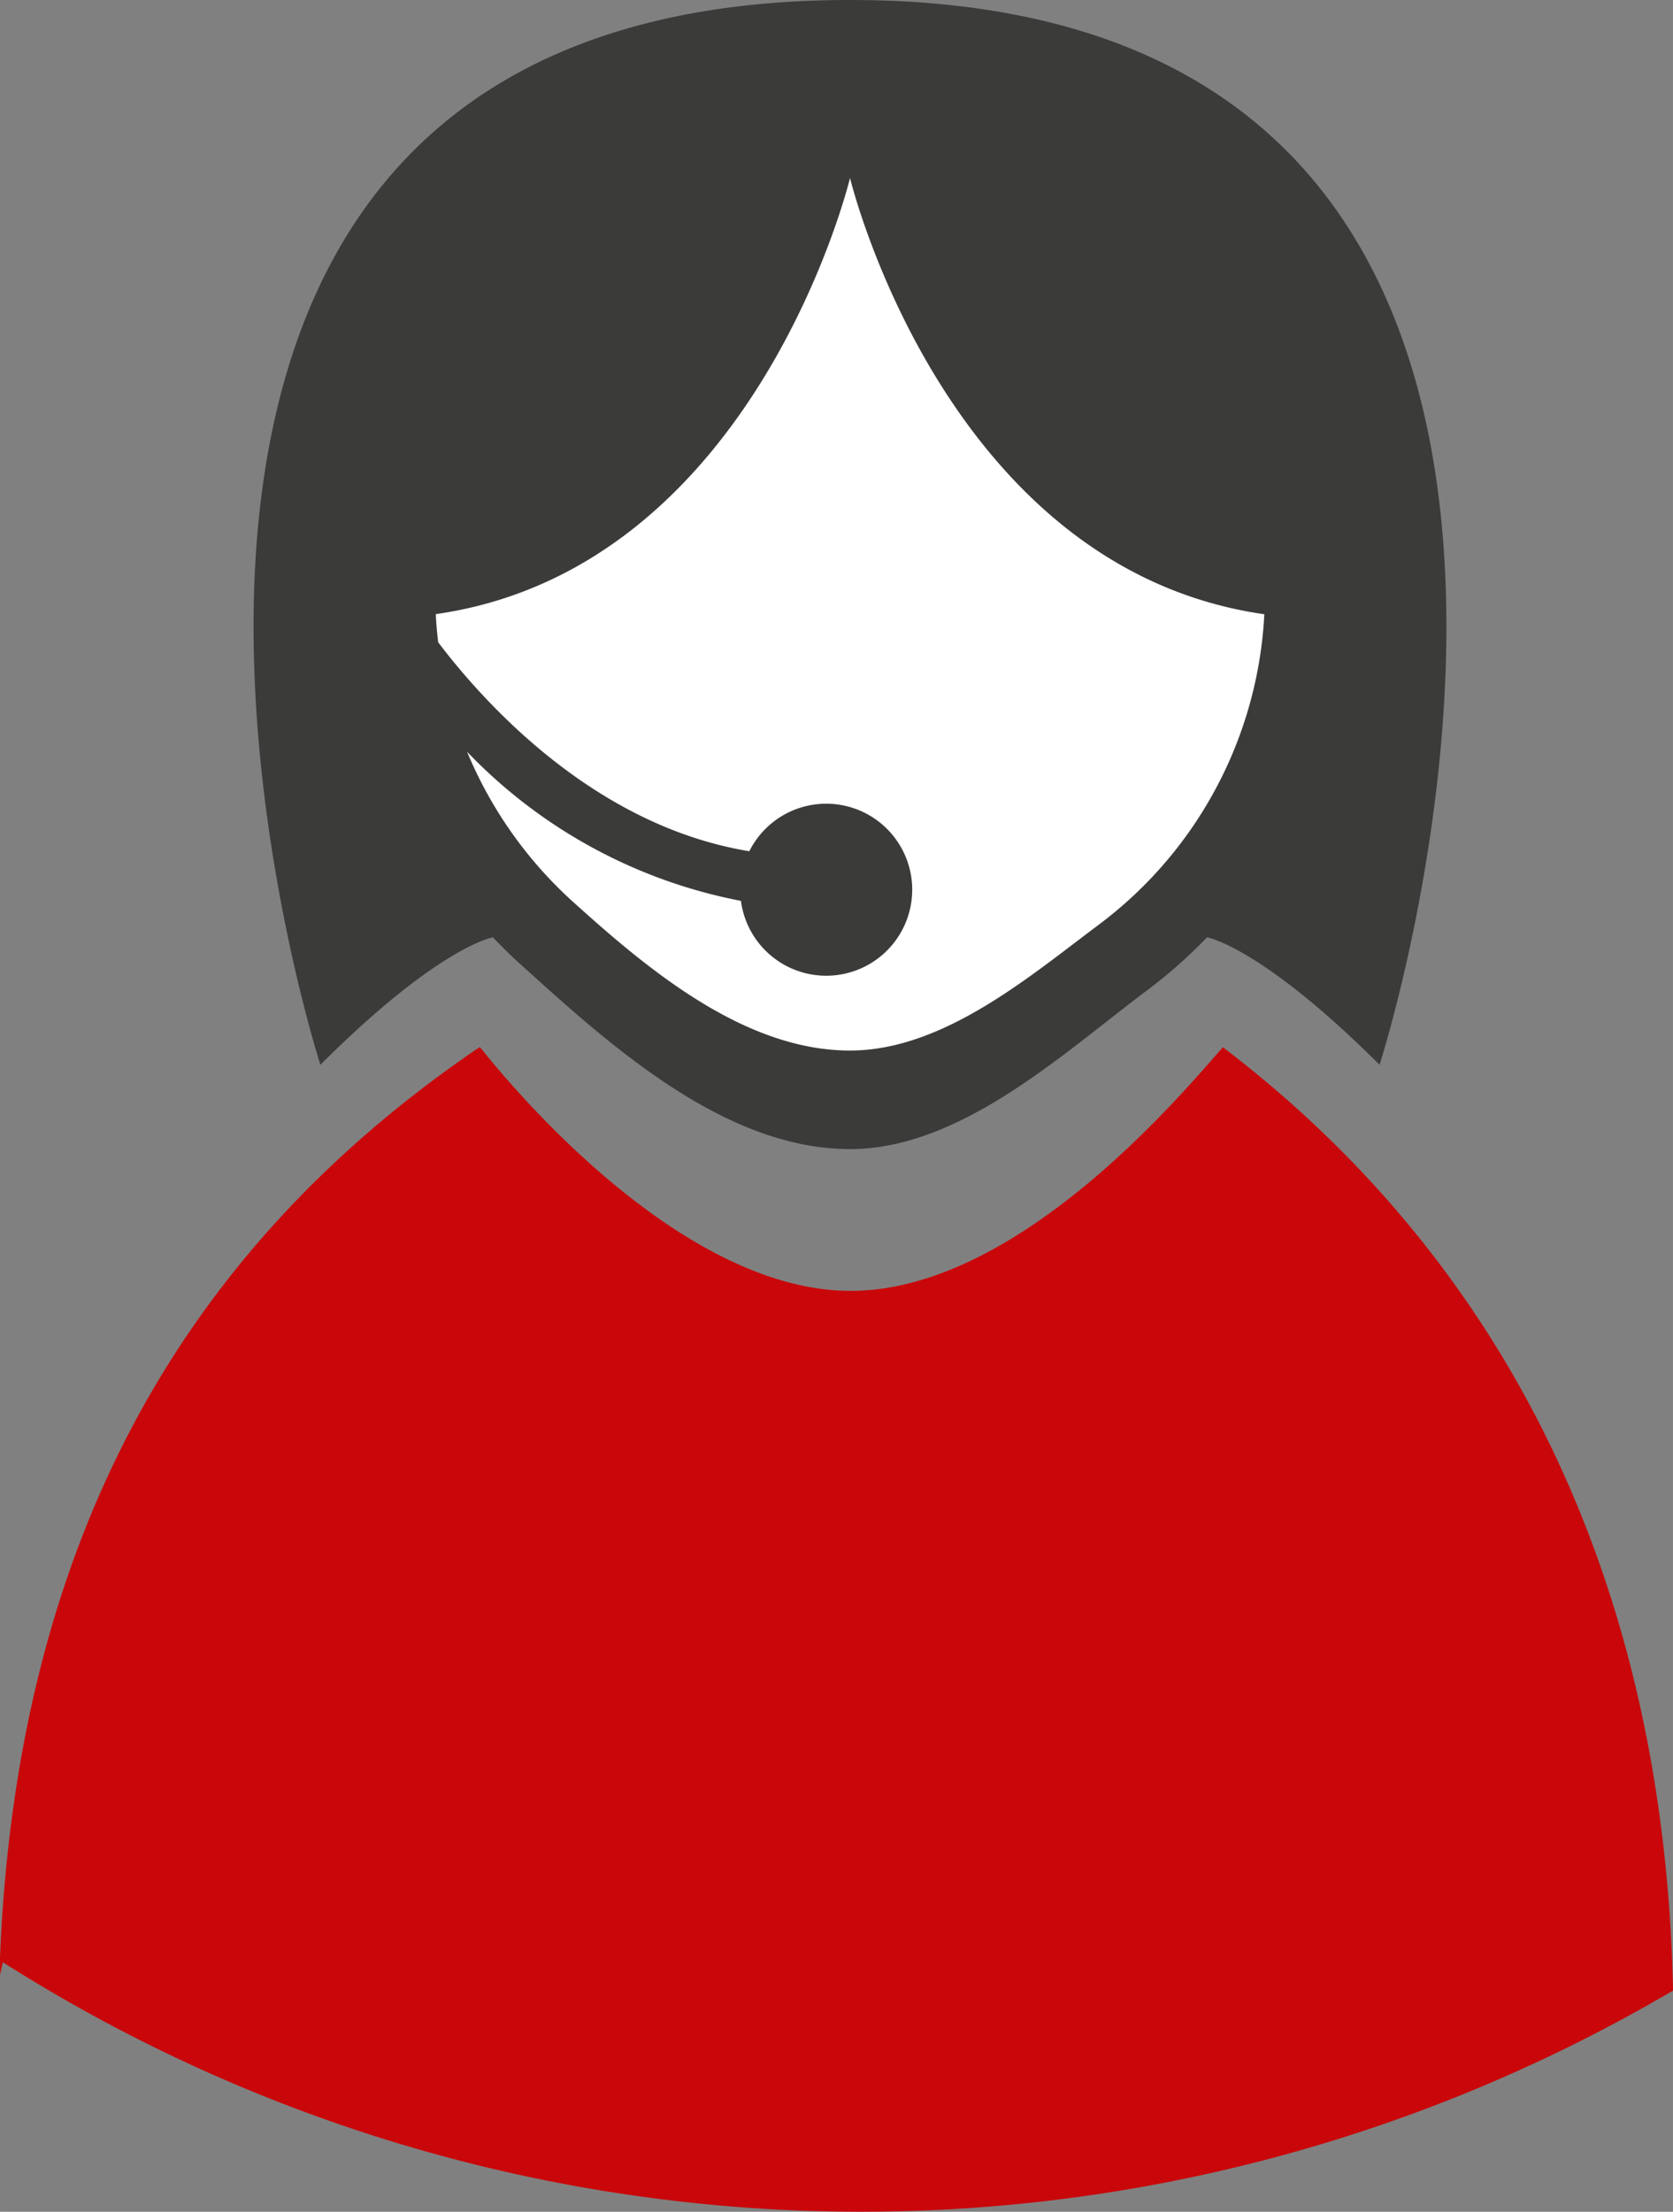 <svg xmlns="http://www.w3.org/2000/svg" width="19.052mm" height="25.184mm" viewBox="0 0 54.005 71.388"><rect x="0" y="0" width="54.005" height="71.388" fill="#808080" stroke="none"/><defs><style>.bae0fe9b-6d23-4303-85a0-2a4cfaf90f21{fill:#fff;}.a35e775c-86c1-4e71-ace2-f9e4285908f5{fill:#c9070a;}.b055b90b-60f2-4cb3-8872-85d2de757d7b{fill:#3b3b3a;}</style></defs><g id="e886548e-510f-4fd9-9442-f4fc35e64ae5" data-name="Ebene 2"><g id="a3c320eb-c21d-406e-892f-8faa490a117c" data-name="Ebene 1"><path class="bae0fe9b-6d23-4303-85a0-2a4cfaf90f21" d="M19.584,6.218,10.881,18.544S19.297,35.867,25.262,35.96,40.813,26.91,40.813,26.91l2.112-9.79L28.881,4.46Z"/><path class="a35e775c-86c1-4e71-ace2-f9e4285908f5" d="M39.477,33.802h0c-1.083,1.195-6.489,7.863-12.018,7.863-5.42,0-10.822-6.445-11.867-7.746l-.102-.123-.144.093C6.447,39.988.579,49.05,0,63.181v.564l.091-.41a51.686,51.686,0,0,0,53.83.964l.084-.047v-.1C53.69,50.28,48.035,40.319,39.477,33.802Z"/><path class="b055b90b-60f2-4cb3-8872-85d2de757d7b" d="M15.902,30.256v-.012c.249.259.501.514.761.754,2.857,2.582,6.633,6.091,10.773,6.091,3.59,0,6.906-3.115,9.581-5.115a15.95,15.95,0,0,0,1.956-1.73v.012s1.742.302,5.56,4.112c0,0,11.11-34.368-17.094-34.368h-.003C-.768,0,10.342,34.368,10.342,34.368,14.156,30.554,15.902,30.256,15.902,30.256ZM27.439,5.744h0s3.029,12.599,13.374,14.082a13.365,13.365,0,0,1-5.371,10.04c-2.237,1.676-5.01,4.042-8.004,4.042-3.46,0-6.619-2.701-9.006-4.859a13.482,13.482,0,0,1-3.355-4.785,16.564,16.564,0,0,0,8.841,4.813,2.776,2.776,0,1,0,.27-1.602c-5.01-.82-8.578-4.81-10.044-6.745-.035-.302-.063-.605-.077-.908C24.414,18.343,27.439,5.744,27.439,5.744Z"/></g></g></svg>